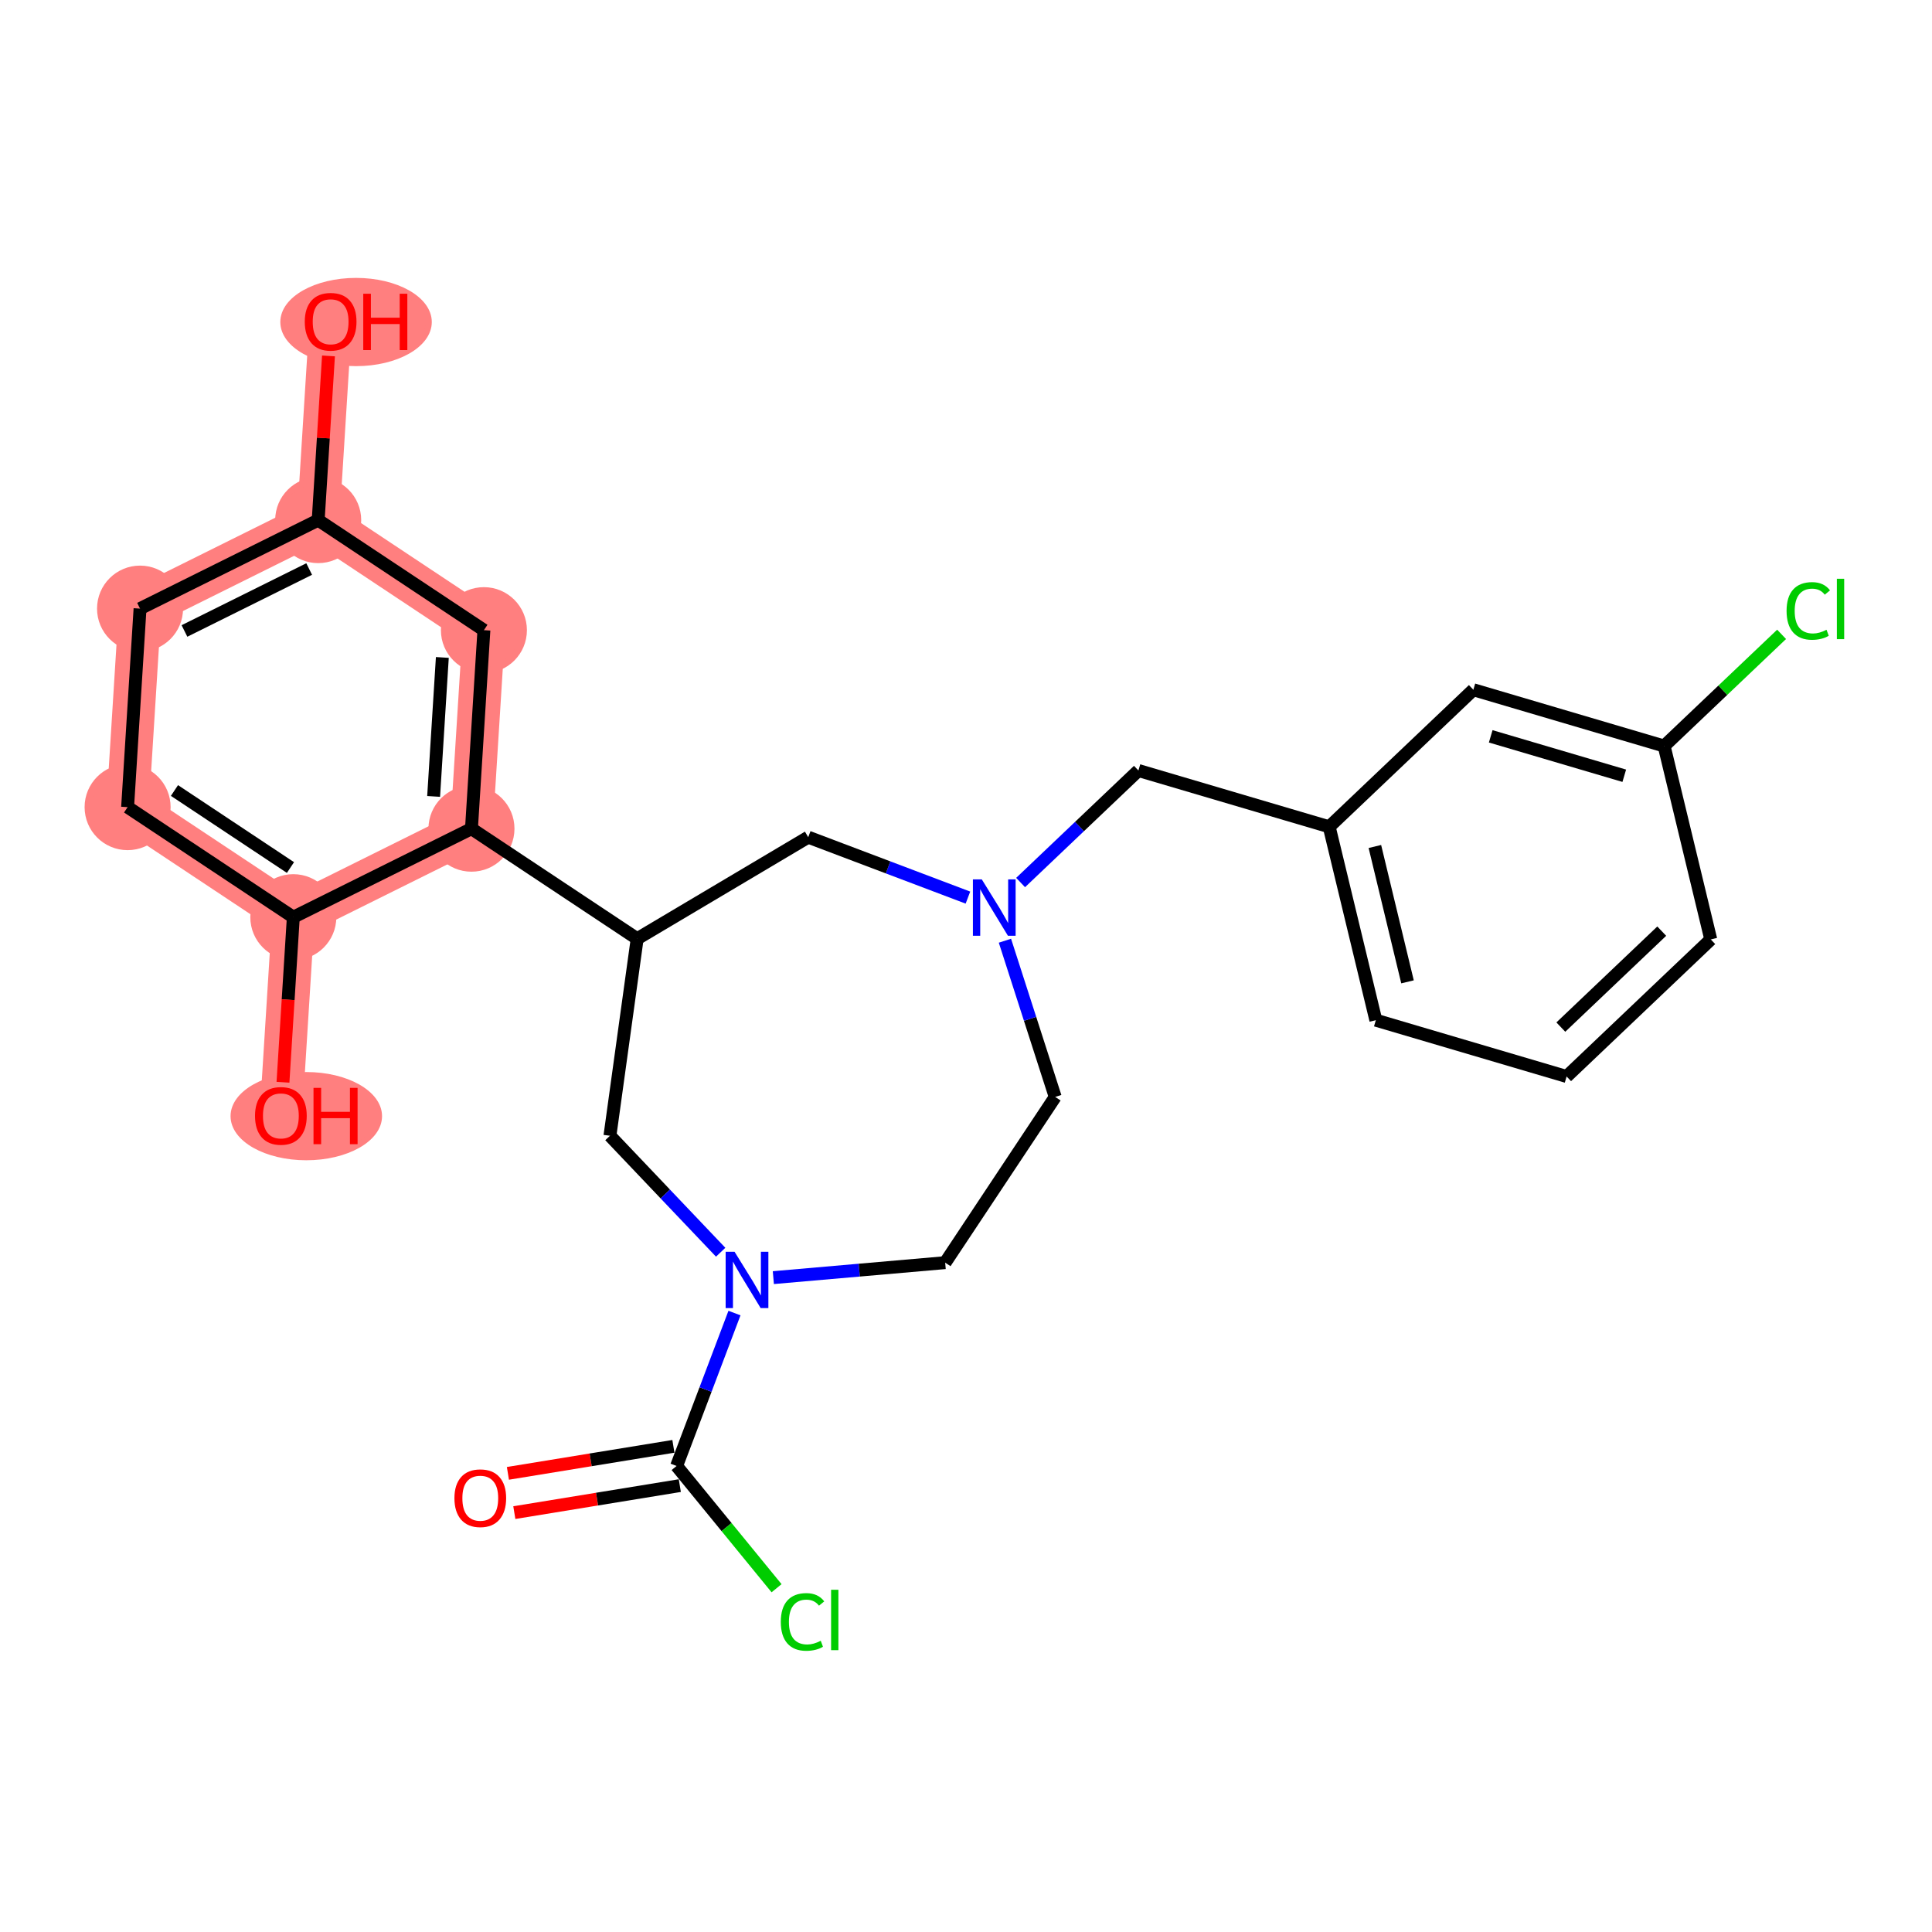 <?xml version='1.0' encoding='iso-8859-1'?>
<svg version='1.1' baseProfile='full'
              xmlns='http://www.w3.org/2000/svg'
                      xmlns:rdkit='http://www.rdkit.org/xml'
                      xmlns:xlink='http://www.w3.org/1999/xlink'
                  xml:space='preserve'
width='300px' height='300px' viewBox='0 0 300 300'>
<!-- END OF HEADER -->
<rect style='opacity:1.0;fill:#FFFFFF;stroke:none' width='300' height='300' x='0' y='0'> </rect>
<rect style='opacity:1.0;fill:#FFFFFF;stroke:none' width='300' height='300' x='0' y='0'> </rect>
<path d='M 73.209,128.678 L 75.141,97.851' style='fill:none;fill-rule:evenodd;stroke:#FF7F7F;stroke-width:6.6px;stroke-linecap:butt;stroke-linejoin:miter;stroke-opacity:1' />
<path d='M 73.209,128.678 L 45.546,142.419' style='fill:none;fill-rule:evenodd;stroke:#FF7F7F;stroke-width:6.6px;stroke-linecap:butt;stroke-linejoin:miter;stroke-opacity:1' />
<path d='M 75.141,97.851 L 49.409,80.764' style='fill:none;fill-rule:evenodd;stroke:#FF7F7F;stroke-width:6.6px;stroke-linecap:butt;stroke-linejoin:miter;stroke-opacity:1' />
<path d='M 49.409,80.764 L 51.341,49.936' style='fill:none;fill-rule:evenodd;stroke:#FF7F7F;stroke-width:6.6px;stroke-linecap:butt;stroke-linejoin:miter;stroke-opacity:1' />
<path d='M 49.409,80.764 L 21.746,94.505' style='fill:none;fill-rule:evenodd;stroke:#FF7F7F;stroke-width:6.6px;stroke-linecap:butt;stroke-linejoin:miter;stroke-opacity:1' />
<path d='M 21.746,94.505 L 19.814,125.333' style='fill:none;fill-rule:evenodd;stroke:#FF7F7F;stroke-width:6.6px;stroke-linecap:butt;stroke-linejoin:miter;stroke-opacity:1' />
<path d='M 19.814,125.333 L 45.546,142.419' style='fill:none;fill-rule:evenodd;stroke:#FF7F7F;stroke-width:6.6px;stroke-linecap:butt;stroke-linejoin:miter;stroke-opacity:1' />
<path d='M 45.546,142.419 L 43.614,173.247' style='fill:none;fill-rule:evenodd;stroke:#FF7F7F;stroke-width:6.6px;stroke-linecap:butt;stroke-linejoin:miter;stroke-opacity:1' />
<ellipse cx='73.209' cy='128.678' rx='6.178' ry='6.178'  style='fill:#FF7F7F;fill-rule:evenodd;stroke:#FF7F7F;stroke-width:1.0px;stroke-linecap:butt;stroke-linejoin:miter;stroke-opacity:1' />
<ellipse cx='75.141' cy='97.851' rx='6.178' ry='6.178'  style='fill:#FF7F7F;fill-rule:evenodd;stroke:#FF7F7F;stroke-width:1.0px;stroke-linecap:butt;stroke-linejoin:miter;stroke-opacity:1' />
<ellipse cx='49.409' cy='80.764' rx='6.178' ry='6.178'  style='fill:#FF7F7F;fill-rule:evenodd;stroke:#FF7F7F;stroke-width:1.0px;stroke-linecap:butt;stroke-linejoin:miter;stroke-opacity:1' />
<ellipse cx='55.288' cy='50.004' rx='11.261' ry='6.351'  style='fill:#FF7F7F;fill-rule:evenodd;stroke:#FF7F7F;stroke-width:1.0px;stroke-linecap:butt;stroke-linejoin:miter;stroke-opacity:1' />
<ellipse cx='21.746' cy='94.505' rx='6.178' ry='6.178'  style='fill:#FF7F7F;fill-rule:evenodd;stroke:#FF7F7F;stroke-width:1.0px;stroke-linecap:butt;stroke-linejoin:miter;stroke-opacity:1' />
<ellipse cx='19.814' cy='125.333' rx='6.178' ry='6.178'  style='fill:#FF7F7F;fill-rule:evenodd;stroke:#FF7F7F;stroke-width:1.0px;stroke-linecap:butt;stroke-linejoin:miter;stroke-opacity:1' />
<ellipse cx='45.546' cy='142.419' rx='6.178' ry='6.178'  style='fill:#FF7F7F;fill-rule:evenodd;stroke:#FF7F7F;stroke-width:1.0px;stroke-linecap:butt;stroke-linejoin:miter;stroke-opacity:1' />
<ellipse cx='47.562' cy='173.315' rx='11.261' ry='6.351'  style='fill:#FF7F7F;fill-rule:evenodd;stroke:#FF7F7F;stroke-width:1.0px;stroke-linecap:butt;stroke-linejoin:miter;stroke-opacity:1' />
<path class='bond-0 atom-0 atom-1' d='M 79.864,234.879 L 92.712,232.781' style='fill:none;fill-rule:evenodd;stroke:#FF0000;stroke-width:2.0px;stroke-linecap:butt;stroke-linejoin:miter;stroke-opacity:1' />
<path class='bond-0 atom-0 atom-1' d='M 92.712,232.781 L 105.561,230.684' style='fill:none;fill-rule:evenodd;stroke:#000000;stroke-width:2.0px;stroke-linecap:butt;stroke-linejoin:miter;stroke-opacity:1' />
<path class='bond-0 atom-0 atom-1' d='M 78.868,228.782 L 91.717,226.684' style='fill:none;fill-rule:evenodd;stroke:#FF0000;stroke-width:2.0px;stroke-linecap:butt;stroke-linejoin:miter;stroke-opacity:1' />
<path class='bond-0 atom-0 atom-1' d='M 91.717,226.684 L 104.565,224.587' style='fill:none;fill-rule:evenodd;stroke:#000000;stroke-width:2.0px;stroke-linecap:butt;stroke-linejoin:miter;stroke-opacity:1' />
<path class='bond-1 atom-1 atom-2' d='M 105.063,227.635 L 112.824,237.126' style='fill:none;fill-rule:evenodd;stroke:#000000;stroke-width:2.0px;stroke-linecap:butt;stroke-linejoin:miter;stroke-opacity:1' />
<path class='bond-1 atom-1 atom-2' d='M 112.824,237.126 L 120.584,246.618' style='fill:none;fill-rule:evenodd;stroke:#00CC00;stroke-width:2.0px;stroke-linecap:butt;stroke-linejoin:miter;stroke-opacity:1' />
<path class='bond-2 atom-1 atom-3' d='M 105.063,227.635 L 109.556,215.764' style='fill:none;fill-rule:evenodd;stroke:#000000;stroke-width:2.0px;stroke-linecap:butt;stroke-linejoin:miter;stroke-opacity:1' />
<path class='bond-2 atom-1 atom-3' d='M 109.556,215.764 L 114.048,203.892' style='fill:none;fill-rule:evenodd;stroke:#0000FF;stroke-width:2.0px;stroke-linecap:butt;stroke-linejoin:miter;stroke-opacity:1' />
<path class='bond-3 atom-3 atom-4' d='M 120.085,198.39 L 133.426,197.226' style='fill:none;fill-rule:evenodd;stroke:#0000FF;stroke-width:2.0px;stroke-linecap:butt;stroke-linejoin:miter;stroke-opacity:1' />
<path class='bond-3 atom-3 atom-4' d='M 133.426,197.226 L 146.767,196.062' style='fill:none;fill-rule:evenodd;stroke:#000000;stroke-width:2.0px;stroke-linecap:butt;stroke-linejoin:miter;stroke-opacity:1' />
<path class='bond-25 atom-25 atom-3' d='M 94.711,176.362 L 103.308,185.404' style='fill:none;fill-rule:evenodd;stroke:#000000;stroke-width:2.0px;stroke-linecap:butt;stroke-linejoin:miter;stroke-opacity:1' />
<path class='bond-25 atom-25 atom-3' d='M 103.308,185.404 L 111.906,194.445' style='fill:none;fill-rule:evenodd;stroke:#0000FF;stroke-width:2.0px;stroke-linecap:butt;stroke-linejoin:miter;stroke-opacity:1' />
<path class='bond-4 atom-4 atom-5' d='M 146.767,196.062 L 163.853,170.33' style='fill:none;fill-rule:evenodd;stroke:#000000;stroke-width:2.0px;stroke-linecap:butt;stroke-linejoin:miter;stroke-opacity:1' />
<path class='bond-5 atom-5 atom-6' d='M 163.853,170.33 L 159.949,158.202' style='fill:none;fill-rule:evenodd;stroke:#000000;stroke-width:2.0px;stroke-linecap:butt;stroke-linejoin:miter;stroke-opacity:1' />
<path class='bond-5 atom-5 atom-6' d='M 159.949,158.202 L 156.045,146.074' style='fill:none;fill-rule:evenodd;stroke:#0000FF;stroke-width:2.0px;stroke-linecap:butt;stroke-linejoin:miter;stroke-opacity:1' />
<path class='bond-6 atom-6 atom-7' d='M 158.479,137.039 L 167.626,128.341' style='fill:none;fill-rule:evenodd;stroke:#0000FF;stroke-width:2.0px;stroke-linecap:butt;stroke-linejoin:miter;stroke-opacity:1' />
<path class='bond-6 atom-6 atom-7' d='M 167.626,128.341 L 176.773,119.643' style='fill:none;fill-rule:evenodd;stroke:#000000;stroke-width:2.0px;stroke-linecap:butt;stroke-linejoin:miter;stroke-opacity:1' />
<path class='bond-14 atom-6 atom-15' d='M 150.299,139.38 L 137.9,134.688' style='fill:none;fill-rule:evenodd;stroke:#0000FF;stroke-width:2.0px;stroke-linecap:butt;stroke-linejoin:miter;stroke-opacity:1' />
<path class='bond-14 atom-6 atom-15' d='M 137.9,134.688 L 125.5,129.995' style='fill:none;fill-rule:evenodd;stroke:#000000;stroke-width:2.0px;stroke-linecap:butt;stroke-linejoin:miter;stroke-opacity:1' />
<path class='bond-7 atom-7 atom-8' d='M 176.773,119.643 L 206.398,128.386' style='fill:none;fill-rule:evenodd;stroke:#000000;stroke-width:2.0px;stroke-linecap:butt;stroke-linejoin:miter;stroke-opacity:1' />
<path class='bond-8 atom-8 atom-9' d='M 206.398,128.386 L 213.639,158.414' style='fill:none;fill-rule:evenodd;stroke:#000000;stroke-width:2.0px;stroke-linecap:butt;stroke-linejoin:miter;stroke-opacity:1' />
<path class='bond-8 atom-8 atom-9' d='M 213.49,131.442 L 218.558,152.461' style='fill:none;fill-rule:evenodd;stroke:#000000;stroke-width:2.0px;stroke-linecap:butt;stroke-linejoin:miter;stroke-opacity:1' />
<path class='bond-26 atom-14 atom-8' d='M 228.782,107.102 L 206.398,128.386' style='fill:none;fill-rule:evenodd;stroke:#000000;stroke-width:2.0px;stroke-linecap:butt;stroke-linejoin:miter;stroke-opacity:1' />
<path class='bond-9 atom-9 atom-10' d='M 213.639,158.414 L 243.264,167.157' style='fill:none;fill-rule:evenodd;stroke:#000000;stroke-width:2.0px;stroke-linecap:butt;stroke-linejoin:miter;stroke-opacity:1' />
<path class='bond-10 atom-10 atom-11' d='M 243.264,167.157 L 265.648,145.872' style='fill:none;fill-rule:evenodd;stroke:#000000;stroke-width:2.0px;stroke-linecap:butt;stroke-linejoin:miter;stroke-opacity:1' />
<path class='bond-10 atom-10 atom-11' d='M 242.365,159.487 L 258.034,144.588' style='fill:none;fill-rule:evenodd;stroke:#000000;stroke-width:2.0px;stroke-linecap:butt;stroke-linejoin:miter;stroke-opacity:1' />
<path class='bond-11 atom-11 atom-12' d='M 265.648,145.872 L 258.407,115.845' style='fill:none;fill-rule:evenodd;stroke:#000000;stroke-width:2.0px;stroke-linecap:butt;stroke-linejoin:miter;stroke-opacity:1' />
<path class='bond-12 atom-12 atom-13' d='M 258.407,115.845 L 267.527,107.173' style='fill:none;fill-rule:evenodd;stroke:#000000;stroke-width:2.0px;stroke-linecap:butt;stroke-linejoin:miter;stroke-opacity:1' />
<path class='bond-12 atom-12 atom-13' d='M 267.527,107.173 L 276.646,98.502' style='fill:none;fill-rule:evenodd;stroke:#00CC00;stroke-width:2.0px;stroke-linecap:butt;stroke-linejoin:miter;stroke-opacity:1' />
<path class='bond-13 atom-12 atom-14' d='M 258.407,115.845 L 228.782,107.102' style='fill:none;fill-rule:evenodd;stroke:#000000;stroke-width:2.0px;stroke-linecap:butt;stroke-linejoin:miter;stroke-opacity:1' />
<path class='bond-13 atom-12 atom-14' d='M 252.215,120.458 L 231.477,114.338' style='fill:none;fill-rule:evenodd;stroke:#000000;stroke-width:2.0px;stroke-linecap:butt;stroke-linejoin:miter;stroke-opacity:1' />
<path class='bond-15 atom-15 atom-16' d='M 125.5,129.995 L 98.941,145.765' style='fill:none;fill-rule:evenodd;stroke:#000000;stroke-width:2.0px;stroke-linecap:butt;stroke-linejoin:miter;stroke-opacity:1' />
<path class='bond-16 atom-16 atom-17' d='M 98.941,145.765 L 73.209,128.678' style='fill:none;fill-rule:evenodd;stroke:#000000;stroke-width:2.0px;stroke-linecap:butt;stroke-linejoin:miter;stroke-opacity:1' />
<path class='bond-24 atom-16 atom-25' d='M 98.941,145.765 L 94.711,176.362' style='fill:none;fill-rule:evenodd;stroke:#000000;stroke-width:2.0px;stroke-linecap:butt;stroke-linejoin:miter;stroke-opacity:1' />
<path class='bond-17 atom-17 atom-18' d='M 73.209,128.678 L 75.141,97.851' style='fill:none;fill-rule:evenodd;stroke:#000000;stroke-width:2.0px;stroke-linecap:butt;stroke-linejoin:miter;stroke-opacity:1' />
<path class='bond-17 atom-17 atom-18' d='M 67.333,123.668 L 68.686,102.088' style='fill:none;fill-rule:evenodd;stroke:#000000;stroke-width:2.0px;stroke-linecap:butt;stroke-linejoin:miter;stroke-opacity:1' />
<path class='bond-27 atom-23 atom-17' d='M 45.546,142.419 L 73.209,128.678' style='fill:none;fill-rule:evenodd;stroke:#000000;stroke-width:2.0px;stroke-linecap:butt;stroke-linejoin:miter;stroke-opacity:1' />
<path class='bond-18 atom-18 atom-19' d='M 75.141,97.851 L 49.409,80.764' style='fill:none;fill-rule:evenodd;stroke:#000000;stroke-width:2.0px;stroke-linecap:butt;stroke-linejoin:miter;stroke-opacity:1' />
<path class='bond-19 atom-19 atom-20' d='M 49.409,80.764 L 50.208,68.016' style='fill:none;fill-rule:evenodd;stroke:#000000;stroke-width:2.0px;stroke-linecap:butt;stroke-linejoin:miter;stroke-opacity:1' />
<path class='bond-19 atom-19 atom-20' d='M 50.208,68.016 L 51.007,55.267' style='fill:none;fill-rule:evenodd;stroke:#FF0000;stroke-width:2.0px;stroke-linecap:butt;stroke-linejoin:miter;stroke-opacity:1' />
<path class='bond-20 atom-19 atom-21' d='M 49.409,80.764 L 21.746,94.505' style='fill:none;fill-rule:evenodd;stroke:#000000;stroke-width:2.0px;stroke-linecap:butt;stroke-linejoin:miter;stroke-opacity:1' />
<path class='bond-20 atom-19 atom-21' d='M 48.008,88.358 L 28.643,97.976' style='fill:none;fill-rule:evenodd;stroke:#000000;stroke-width:2.0px;stroke-linecap:butt;stroke-linejoin:miter;stroke-opacity:1' />
<path class='bond-21 atom-21 atom-22' d='M 21.746,94.505 L 19.814,125.333' style='fill:none;fill-rule:evenodd;stroke:#000000;stroke-width:2.0px;stroke-linecap:butt;stroke-linejoin:miter;stroke-opacity:1' />
<path class='bond-22 atom-22 atom-23' d='M 19.814,125.333 L 45.546,142.419' style='fill:none;fill-rule:evenodd;stroke:#000000;stroke-width:2.0px;stroke-linecap:butt;stroke-linejoin:miter;stroke-opacity:1' />
<path class='bond-22 atom-22 atom-23' d='M 27.091,122.749 L 45.103,134.71' style='fill:none;fill-rule:evenodd;stroke:#000000;stroke-width:2.0px;stroke-linecap:butt;stroke-linejoin:miter;stroke-opacity:1' />
<path class='bond-23 atom-23 atom-24' d='M 45.546,142.419 L 44.743,155.235' style='fill:none;fill-rule:evenodd;stroke:#000000;stroke-width:2.0px;stroke-linecap:butt;stroke-linejoin:miter;stroke-opacity:1' />
<path class='bond-23 atom-23 atom-24' d='M 44.743,155.235 L 43.94,168.052' style='fill:none;fill-rule:evenodd;stroke:#FF0000;stroke-width:2.0px;stroke-linecap:butt;stroke-linejoin:miter;stroke-opacity:1' />
<path  class='atom-0' d='M 70.563 232.636
Q 70.563 230.536, 71.601 229.362
Q 72.639 228.189, 74.578 228.189
Q 76.518 228.189, 77.556 229.362
Q 78.594 230.536, 78.594 232.636
Q 78.594 234.762, 77.544 235.972
Q 76.493 237.171, 74.578 237.171
Q 72.651 237.171, 71.601 235.972
Q 70.563 234.774, 70.563 232.636
M 74.578 236.182
Q 75.913 236.182, 76.629 235.293
Q 77.358 234.391, 77.358 232.636
Q 77.358 230.919, 76.629 230.054
Q 75.913 229.177, 74.578 229.177
Q 73.244 229.177, 72.515 230.042
Q 71.798 230.907, 71.798 232.636
Q 71.798 234.403, 72.515 235.293
Q 73.244 236.182, 74.578 236.182
' fill='#FF0000'/>
<path  class='atom-2' d='M 121.242 251.85
Q 121.242 249.675, 122.255 248.539
Q 123.281 247.39, 125.221 247.39
Q 127.024 247.39, 127.988 248.662
L 127.173 249.33
Q 126.468 248.403, 125.221 248.403
Q 123.899 248.403, 123.194 249.292
Q 122.502 250.17, 122.502 251.85
Q 122.502 253.58, 123.219 254.469
Q 123.948 255.359, 125.356 255.359
Q 126.32 255.359, 127.445 254.778
L 127.79 255.705
Q 127.333 256.001, 126.641 256.174
Q 125.95 256.347, 125.184 256.347
Q 123.281 256.347, 122.255 255.186
Q 121.242 254.025, 121.242 251.85
' fill='#00CC00'/>
<path  class='atom-2' d='M 129.051 246.858
L 130.187 246.858
L 130.187 256.236
L 129.051 256.236
L 129.051 246.858
' fill='#00CC00'/>
<path  class='atom-3' d='M 114.062 194.373
L 116.928 199.006
Q 117.212 199.463, 117.67 200.291
Q 118.127 201.119, 118.151 201.168
L 118.151 194.373
L 119.313 194.373
L 119.313 203.12
L 118.114 203.12
L 115.038 198.054
Q 114.68 197.461, 114.297 196.782
Q 113.926 196.102, 113.815 195.892
L 113.815 203.12
L 112.678 203.12
L 112.678 194.373
L 114.062 194.373
' fill='#0000FF'/>
<path  class='atom-6' d='M 152.455 136.554
L 155.322 141.187
Q 155.606 141.644, 156.063 142.472
Q 156.52 143.3, 156.545 143.349
L 156.545 136.554
L 157.706 136.554
L 157.706 145.301
L 156.508 145.301
L 153.431 140.236
Q 153.073 139.643, 152.69 138.963
Q 152.319 138.284, 152.208 138.074
L 152.208 145.301
L 151.072 145.301
L 151.072 136.554
L 152.455 136.554
' fill='#0000FF'/>
<path  class='atom-13' d='M 277.418 94.863
Q 277.418 92.688, 278.432 91.552
Q 279.457 90.403, 281.397 90.403
Q 283.201 90.403, 284.164 91.675
L 283.349 92.343
Q 282.645 91.416, 281.397 91.416
Q 280.075 91.416, 279.371 92.305
Q 278.679 93.183, 278.679 94.863
Q 278.679 96.593, 279.395 97.482
Q 280.124 98.372, 281.533 98.372
Q 282.496 98.372, 283.621 97.791
L 283.967 98.718
Q 283.51 99.014, 282.818 99.187
Q 282.126 99.36, 281.36 99.36
Q 279.457 99.36, 278.432 98.199
Q 277.418 97.037, 277.418 94.863
' fill='#00CC00'/>
<path  class='atom-13' d='M 285.227 89.871
L 286.364 89.871
L 286.364 99.249
L 285.227 99.249
L 285.227 89.871
' fill='#00CC00'/>
<path  class='atom-20' d='M 47.325 49.961
Q 47.325 47.861, 48.363 46.687
Q 49.401 45.513, 51.341 45.513
Q 53.281 45.513, 54.318 46.687
Q 55.356 47.861, 55.356 49.961
Q 55.356 52.086, 54.306 53.297
Q 53.256 54.495, 51.341 54.495
Q 49.413 54.495, 48.363 53.297
Q 47.325 52.098, 47.325 49.961
M 51.341 53.507
Q 52.675 53.507, 53.392 52.617
Q 54.121 51.715, 54.121 49.961
Q 54.121 48.243, 53.392 47.379
Q 52.675 46.501, 51.341 46.501
Q 50.006 46.501, 49.277 47.366
Q 48.561 48.231, 48.561 49.961
Q 48.561 51.728, 49.277 52.617
Q 50.006 53.507, 51.341 53.507
' fill='#FF0000'/>
<path  class='atom-20' d='M 56.406 45.612
L 57.593 45.612
L 57.593 49.331
L 62.065 49.331
L 62.065 45.612
L 63.251 45.612
L 63.251 54.359
L 62.065 54.359
L 62.065 50.319
L 57.593 50.319
L 57.593 54.359
L 56.406 54.359
L 56.406 45.612
' fill='#FF0000'/>
<path  class='atom-24' d='M 39.599 173.272
Q 39.599 171.171, 40.636 169.998
Q 41.674 168.824, 43.614 168.824
Q 45.554 168.824, 46.592 169.998
Q 47.63 171.171, 47.63 173.272
Q 47.63 175.397, 46.579 176.608
Q 45.529 177.806, 43.614 177.806
Q 41.687 177.806, 40.636 176.608
Q 39.599 175.409, 39.599 173.272
M 43.614 176.818
Q 44.949 176.818, 45.665 175.928
Q 46.394 175.026, 46.394 173.272
Q 46.394 171.554, 45.665 170.69
Q 44.949 169.812, 43.614 169.812
Q 42.28 169.812, 41.551 170.677
Q 40.834 171.542, 40.834 173.272
Q 40.834 175.039, 41.551 175.928
Q 42.28 176.818, 43.614 176.818
' fill='#FF0000'/>
<path  class='atom-24' d='M 48.68 168.923
L 49.866 168.923
L 49.866 172.642
L 54.339 172.642
L 54.339 168.923
L 55.525 168.923
L 55.525 177.67
L 54.339 177.67
L 54.339 173.63
L 49.866 173.63
L 49.866 177.67
L 48.68 177.67
L 48.68 168.923
' fill='#FF0000'/>
</svg>
